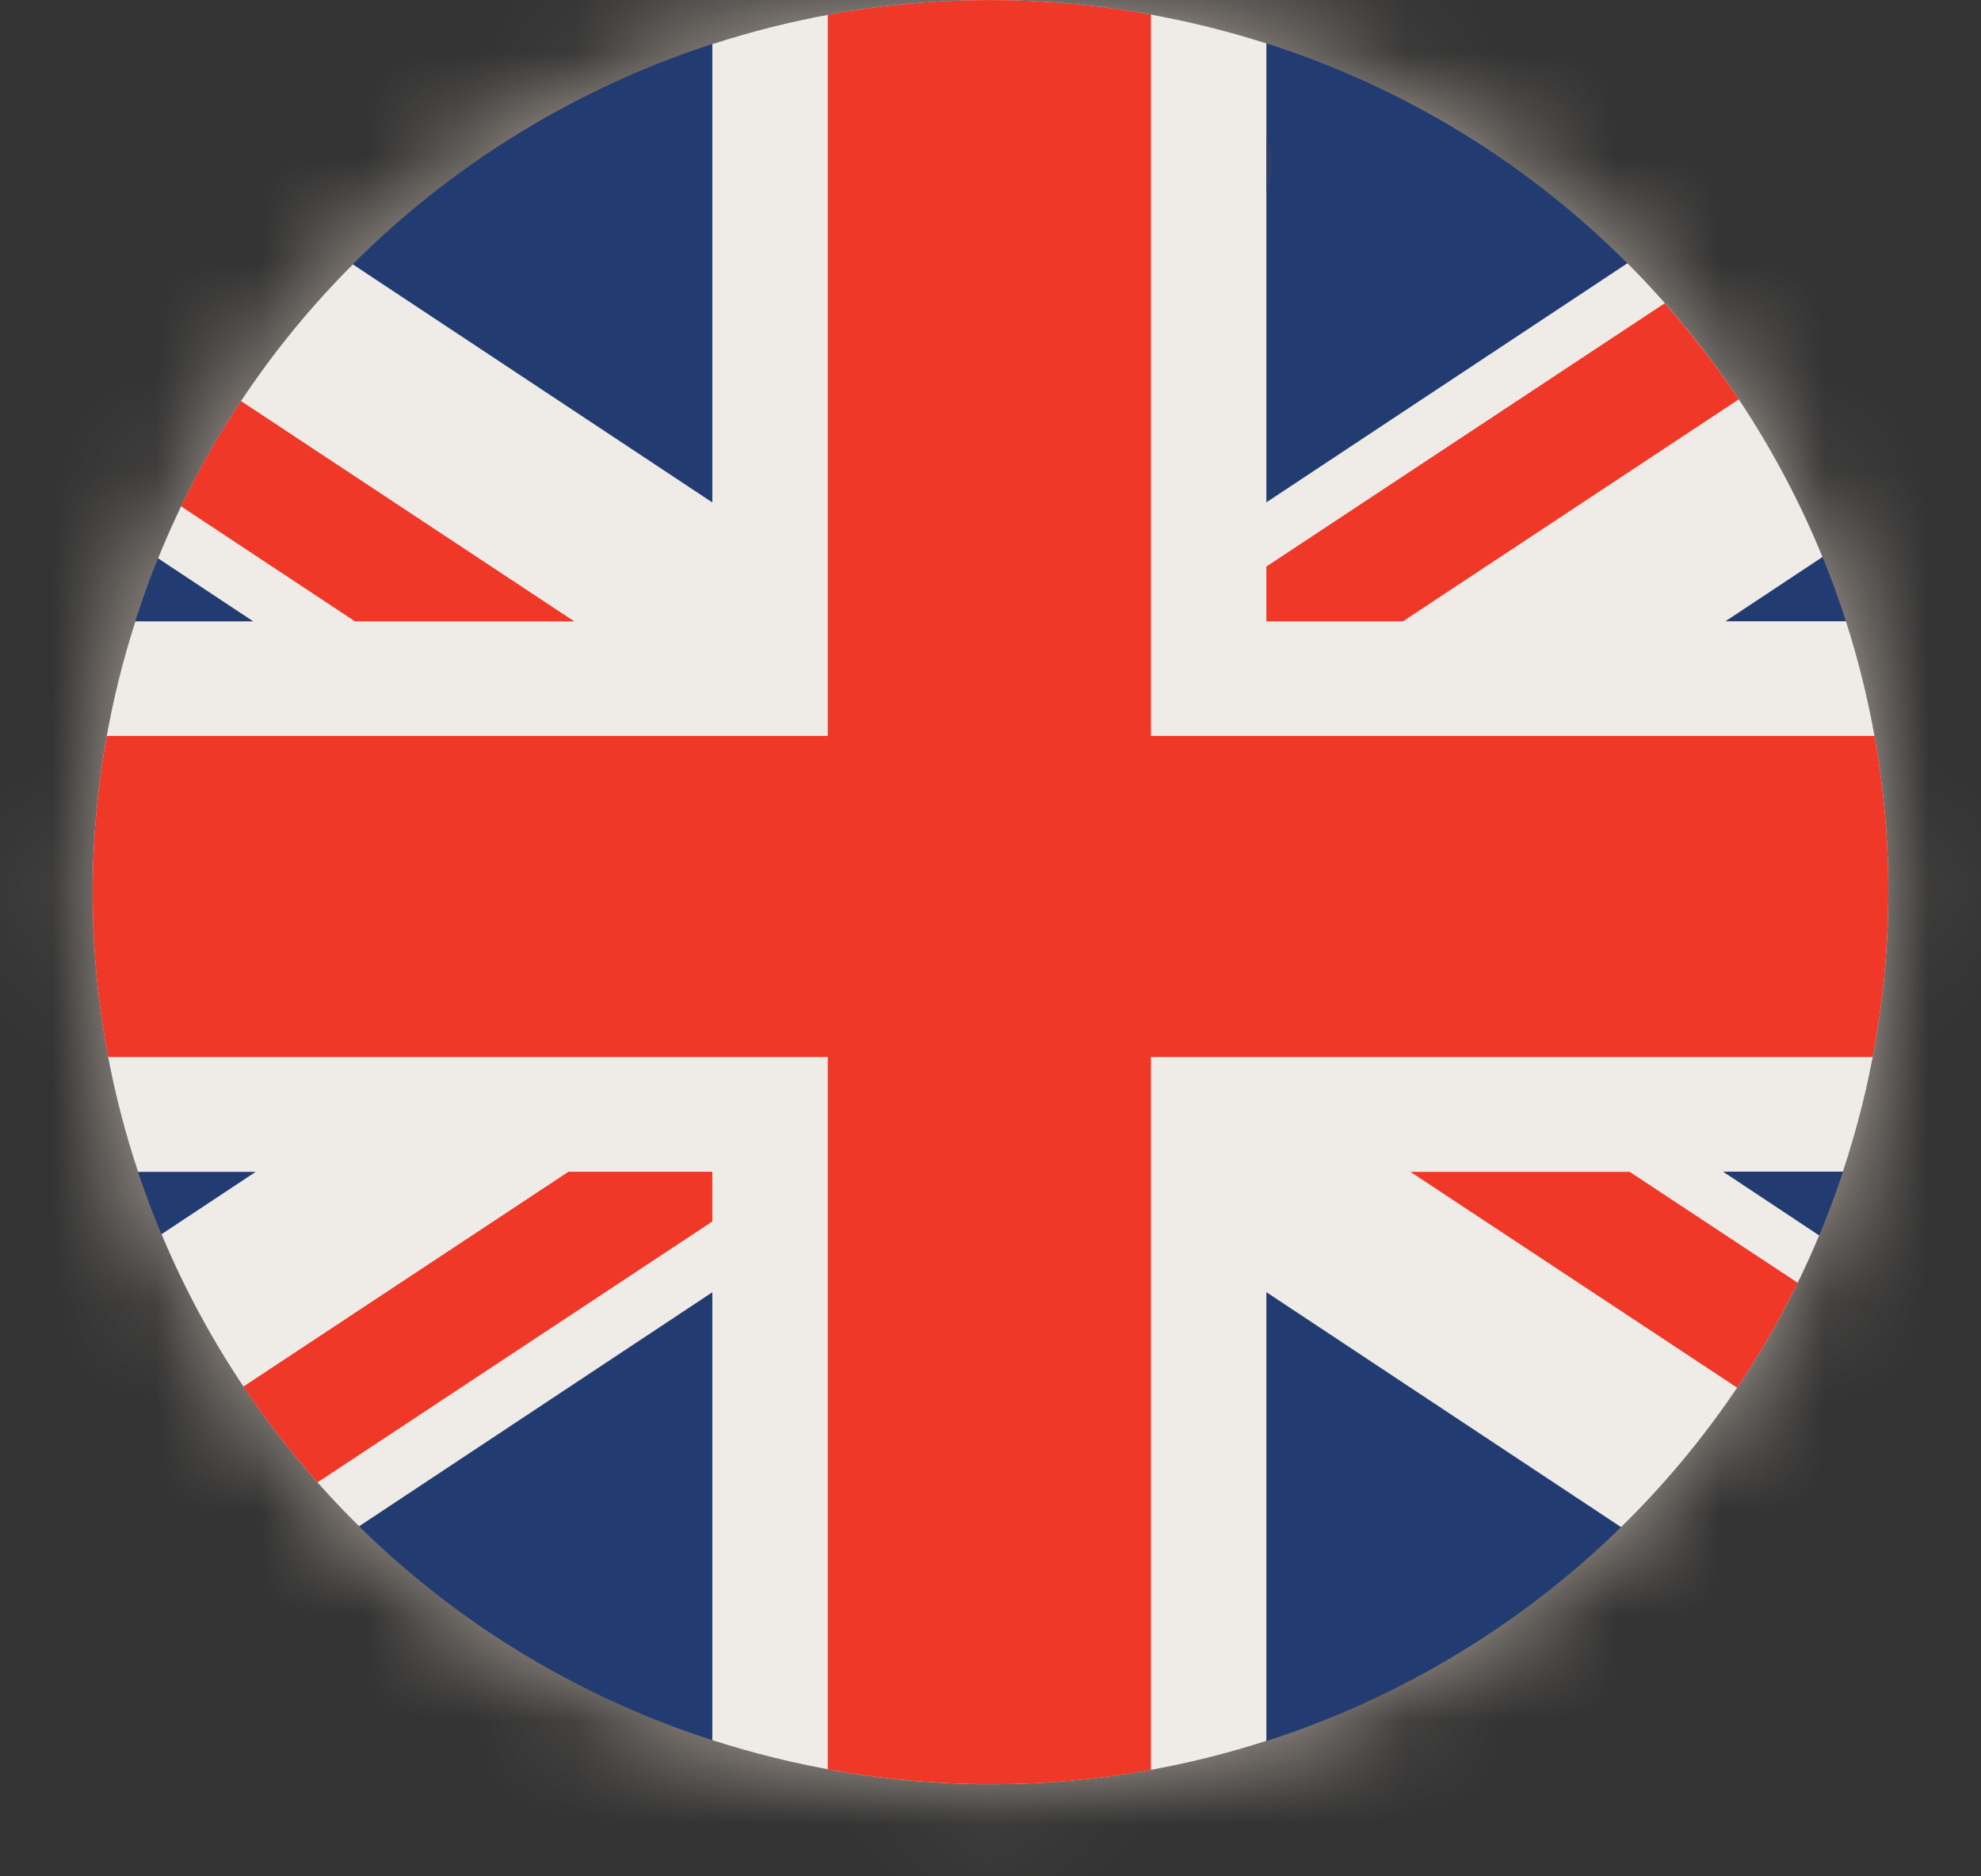 <?xml version="1.0" encoding="utf-8"?>
<svg xmlns="http://www.w3.org/2000/svg" fill="none" height="18" viewBox="0 0 19 18" width="19">
<rect x="0" y="0" width="19" height="18" fill="#333333" stroke="none"/>
<g clip-path="url(#clip0_2944_4903)">
<mask height="18" id="mask0_2944_4903" maskUnits="userSpaceOnUse" style="mask-type:luminance" width="19" x="0" y="0">
<path d="M9.493 0C5.628 0 2.113 2.605 1.143 6.503C-4.66108e-05 11.09 2.816 15.73 7.432 16.864C12.048 18 16.715 15.202 17.858 10.614C19 6.026 16.185 1.387 11.569 0.253C10.874 0.082 10.178 0 9.493 0H9.493Z" fill="white"/>
</mask>
<g mask="url(#mask0_2944_4903)">
<path d="M19 0H0V18H19V0Z" fill="url(#paint0_radial_2944_4903)"/>
</g>
<path d="M1.143 6.503C2.285 1.915 6.953 -0.883 11.569 0.253C16.185 1.388 19 6.026 17.858 10.614C16.715 15.202 12.048 18 7.432 16.864C2.816 15.729 -4.66108e-05 11.091 1.143 6.503Z" fill="#223C72"/>
<path d="M15.608 2.526L12.146 4.819V0.416C11.957 0.356 11.765 0.301 11.569 0.253C9.944 -0.147 8.314 -0.059 6.832 0.423V4.82L3.384 2.536C2.594 3.326 1.952 4.278 1.516 5.356L2.429 5.961H1.298C1.241 6.139 1.189 6.319 1.143 6.503C0.738 8.129 0.83 9.761 1.324 11.242H2.452L1.549 11.84C1.987 12.887 2.631 13.841 3.444 14.642L6.832 12.397V16.694C7.029 16.757 7.228 16.814 7.432 16.864C9.048 17.262 10.671 17.177 12.146 16.701V12.396L15.548 14.65C16.347 13.868 17 12.923 17.448 11.852L16.526 11.24H17.676C17.744 11.035 17.805 10.826 17.858 10.613C18.255 9.018 18.173 7.417 17.705 5.96H16.549L17.48 5.343C17.05 4.292 16.414 3.332 15.608 2.524" fill="#EFEBE7"/>
<path d="M5.508 5.961L2.311 3.847C2.098 4.168 1.906 4.505 1.736 4.857L3.405 5.961H5.508ZM16.677 3.831C16.462 3.509 16.225 3.201 15.967 2.909L12.146 5.435V5.961H13.455L16.677 3.831V3.831ZM2.334 13.302C2.55 13.623 2.788 13.931 3.045 14.221L6.832 11.718V11.241H5.452L2.334 13.302ZM17.979 7.06H11.039V0.14C9.987 -0.051 8.94 -0.042 7.939 0.142V7.06H1.024C0.836 8.106 0.848 9.146 1.037 10.14H7.939V16.973C8.991 17.166 10.038 17.161 11.039 16.979V10.14H17.961C18.16 9.096 18.157 8.055 17.979 7.06ZM13.528 11.242L16.661 13.312C16.876 12.993 17.07 12.657 17.242 12.306L15.631 11.242H13.528Z" fill="#EF3827"/>
<path d="M12.146 1.307V1.862C12.18 1.756 12.197 1.657 12.198 1.563C12.198 1.471 12.181 1.385 12.146 1.306" fill="#303F66"/>
</g>
<defs>
<radialGradient cx="0" cy="0" gradientTransform="translate(9.659 8.538) scale(8.612 8.559)" gradientUnits="userSpaceOnUse" id="paint0_radial_2944_4903" r="1">
<stop stop-color="white"/>
<stop offset="0.78" stop-color="white"/>
<stop offset="0.82" stop-color="#F9F8F7"/>
<stop offset="0.88" stop-color="#E9E5E3"/>
<stop offset="0.94" stop-color="#CFC8C1"/>
<stop offset="1" stop-color="#B6ABA1"/>
</radialGradient>
<clipPath id="clip0_2944_4903">
<rect fill="white" height="18" width="19"/>
</clipPath>
</defs>
</svg>